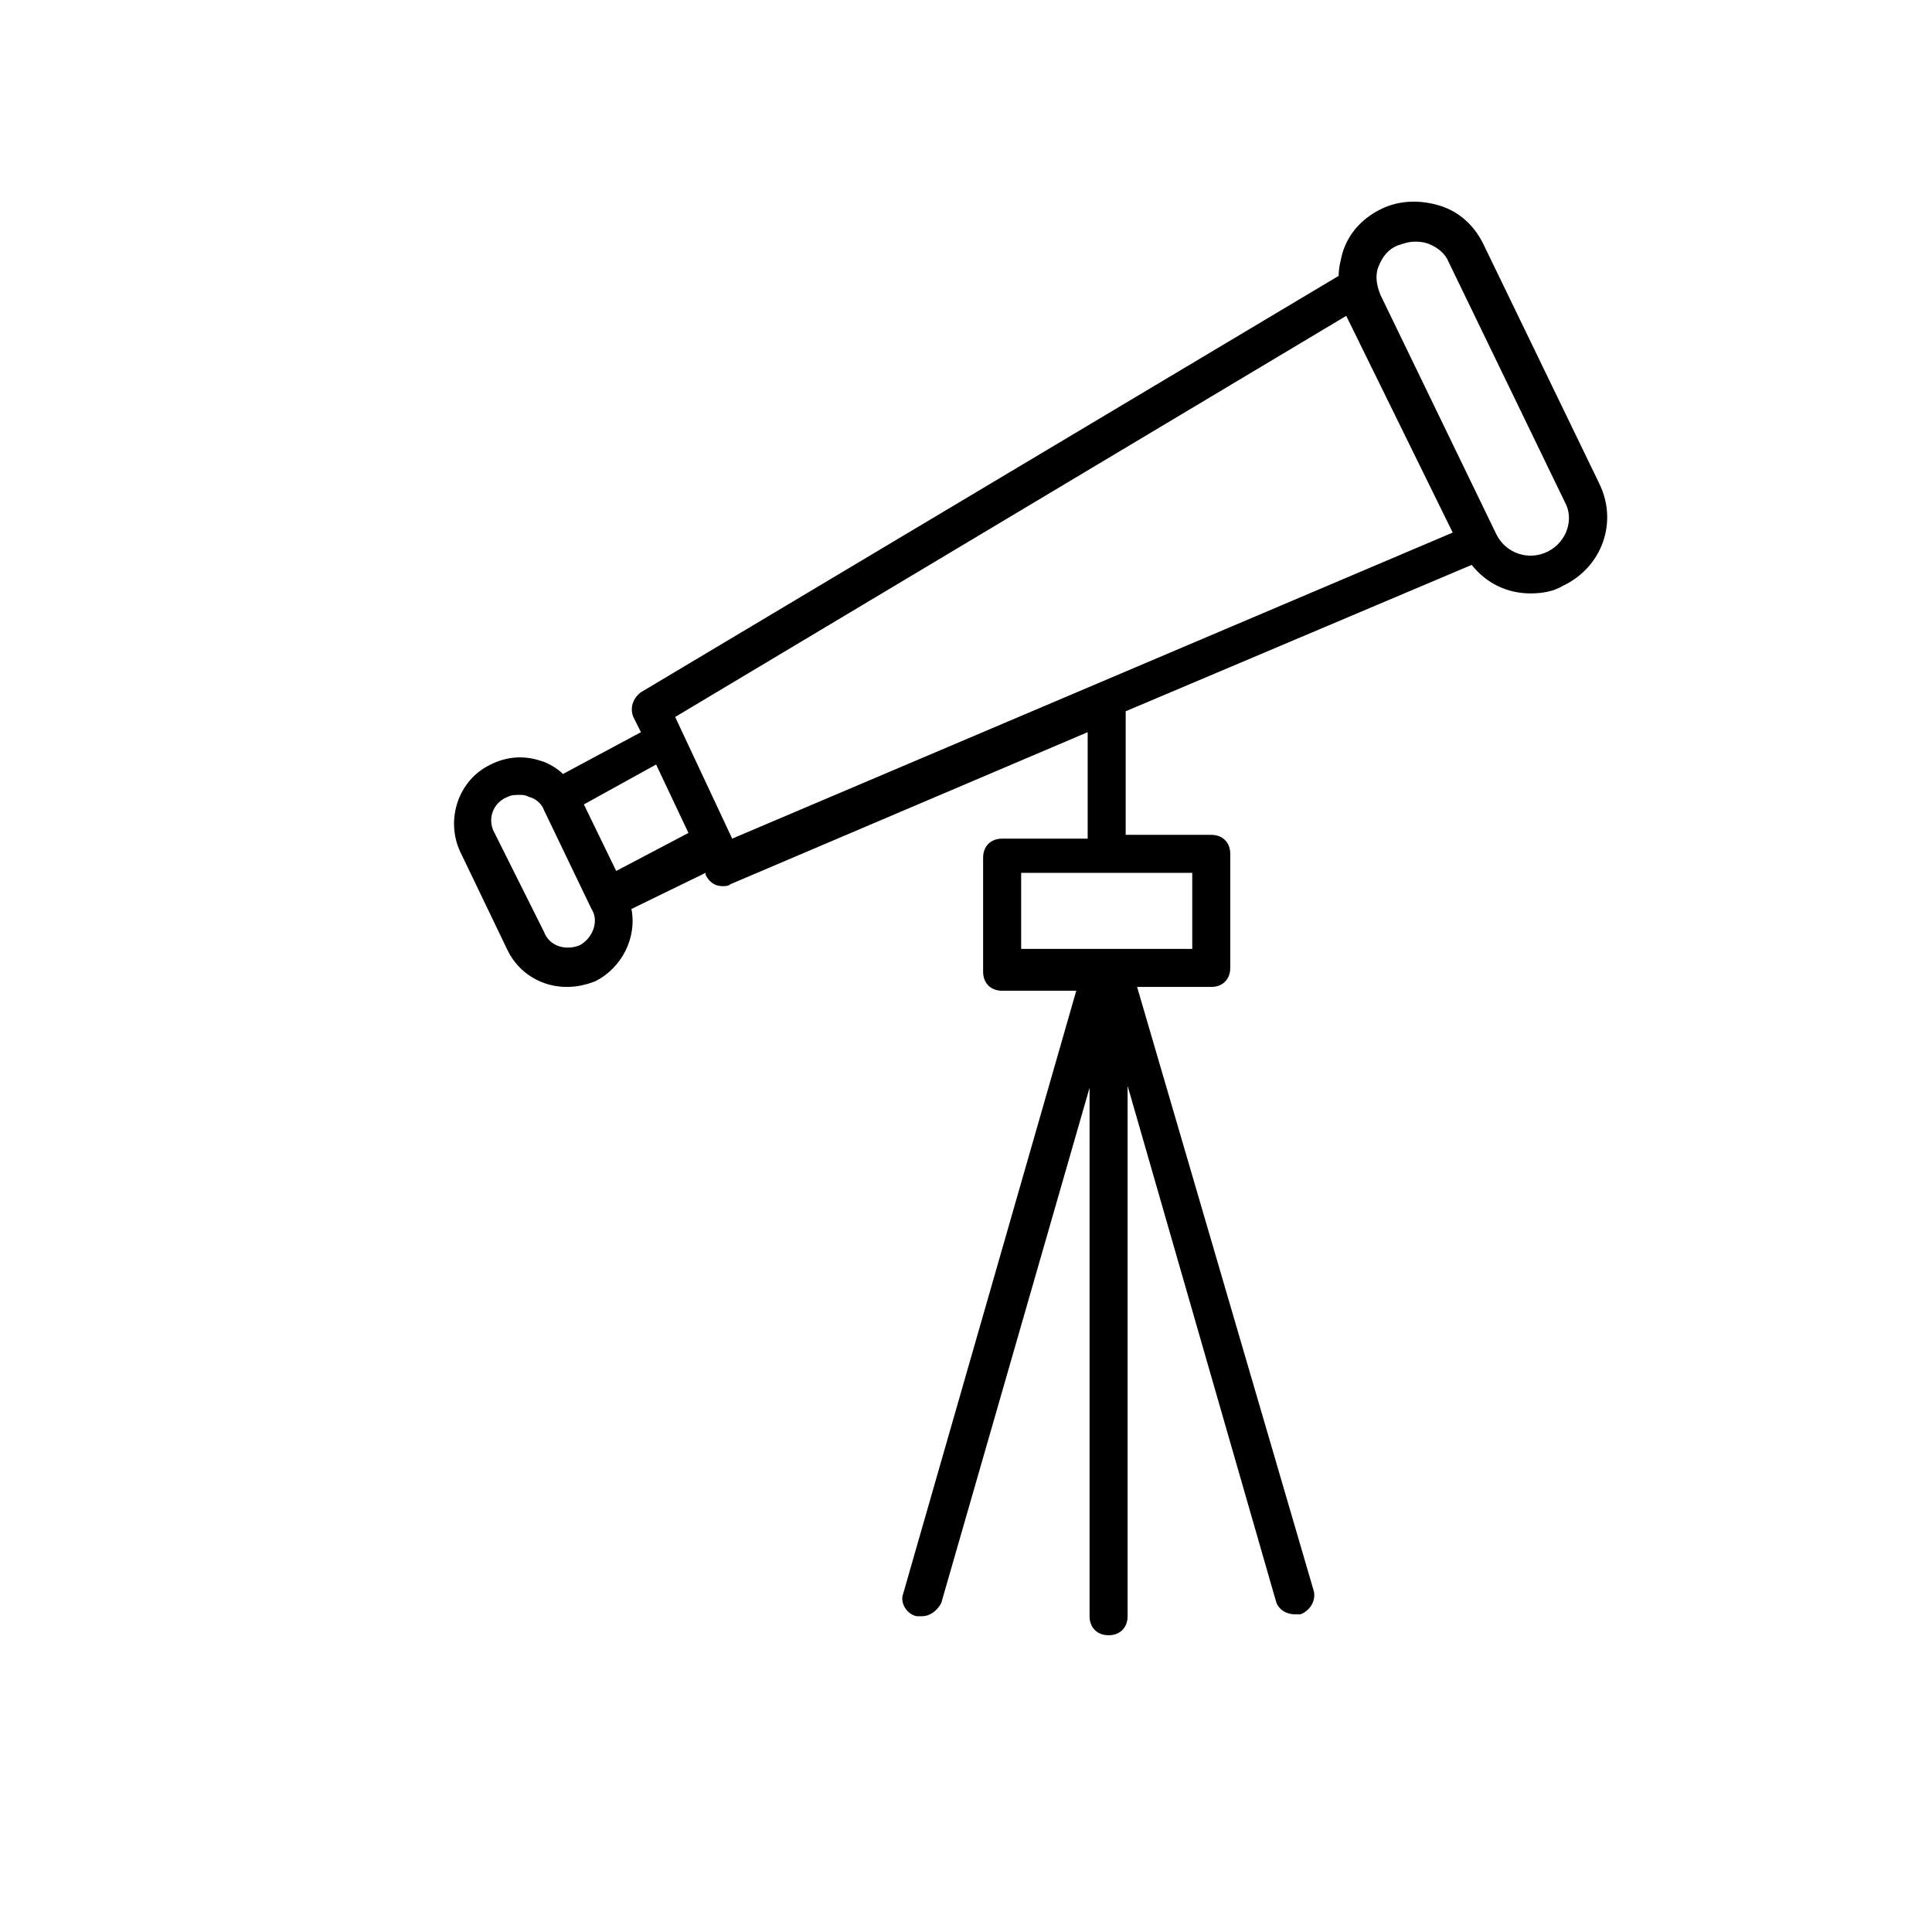 <?xml version="1.0" encoding="UTF-8"?>
<!-- Uploaded to: ICON Repo, www.svgrepo.com, Generator: ICON Repo Mixer Tools -->
<svg fill="#000000" width="800px" height="800px" version="1.1" viewBox="144 144 512 512" xmlns="http://www.w3.org/2000/svg">
 <path d="m567.77 272.03-30.73-63.48c-2.519-5.039-6.551-8.566-11.586-10.078-5.039-1.512-10.578-1.512-15.617 1.008-5.039 2.519-8.566 6.551-10.078 11.586-0.504 2.016-1.008 4.031-1.008 6.047l-184.9 110.34c-2.016 1.512-3.023 4.031-2.016 6.551l2.016 4.031-20.656 11.082c-1.512-1.512-4.031-3.023-6.047-3.527-4.535-1.512-9.07-1.008-13.098 1.008-8.566 4.031-12.09 14.609-8.062 23.176l12.594 26.199c3.023 6.047 9.07 9.574 15.617 9.574 2.519 0 5.039-0.504 7.559-1.512 7.055-3.527 11.082-11.586 9.574-19.145l19.648-9.574v0.504c1.008 2.016 2.519 3.023 4.535 3.023 0.504 0 1.512 0 2.016-0.504l94.715-40.305v28.215h-22.672c-3.023 0-5.039 2.016-5.039 5.039v30.23c0 3.023 2.016 5.039 5.039 5.039h19.648l-45.848 159.71c-1.008 2.519 1.008 5.543 3.527 6.047h1.512c2.016 0 4.031-1.512 5.039-3.527l39.297-136.53v140.06c0 3.023 2.016 5.039 5.039 5.039 3.023 0 5.039-2.016 5.039-5.039v-140.57l39.297 136.53c0.504 2.016 2.519 3.527 5.039 3.527h1.512c2.519-1.008 4.031-3.527 3.527-6.047l-46.859-160.21h19.648c3.023 0 5.039-2.016 5.039-5.039v-30.23c0-3.023-2.016-5.039-5.039-5.039h-22.672v-32.746l91.691-38.793c4.031 5.039 9.574 7.559 15.617 7.559 3.023 0 6.047-0.504 8.566-2.016 10.582-5.035 14.613-17.129 9.574-27.203zm-270.04 122.43c-3.527 1.512-8.062 0.504-9.574-3.527l-13.098-26.199c-2.016-3.527-0.504-8.062 3.527-9.574 1.008-0.504 2.016-0.504 3.023-0.504 1.008 0 1.512 0 2.519 0.504 2.016 0.504 3.527 2.016 4.031 3.527l12.594 26.199c2.012 3.023 0.5 7.559-3.023 9.574zm9.57-19.648-8.566-17.633 19.145-10.578 8.566 18.137zm152.66 0.504v20.152h-45.344v-20.152zm-121.92-9.07-15.113-32.242 177.84-106.3 28.215 57.434zm216.13-76.074c-5.039 2.519-11.082 0.504-13.602-4.535l-30.73-63.48c-1.008-2.519-1.512-5.039-0.504-7.559s2.519-4.535 5.039-5.543c1.512-0.504 3.023-1.008 4.535-1.008 1.008 0 2.016 0 3.527 0.504 2.519 1.008 4.535 2.519 5.543 5.039l30.73 63.48c2.516 4.535 0.5 10.582-4.539 13.102z"/>
</svg>